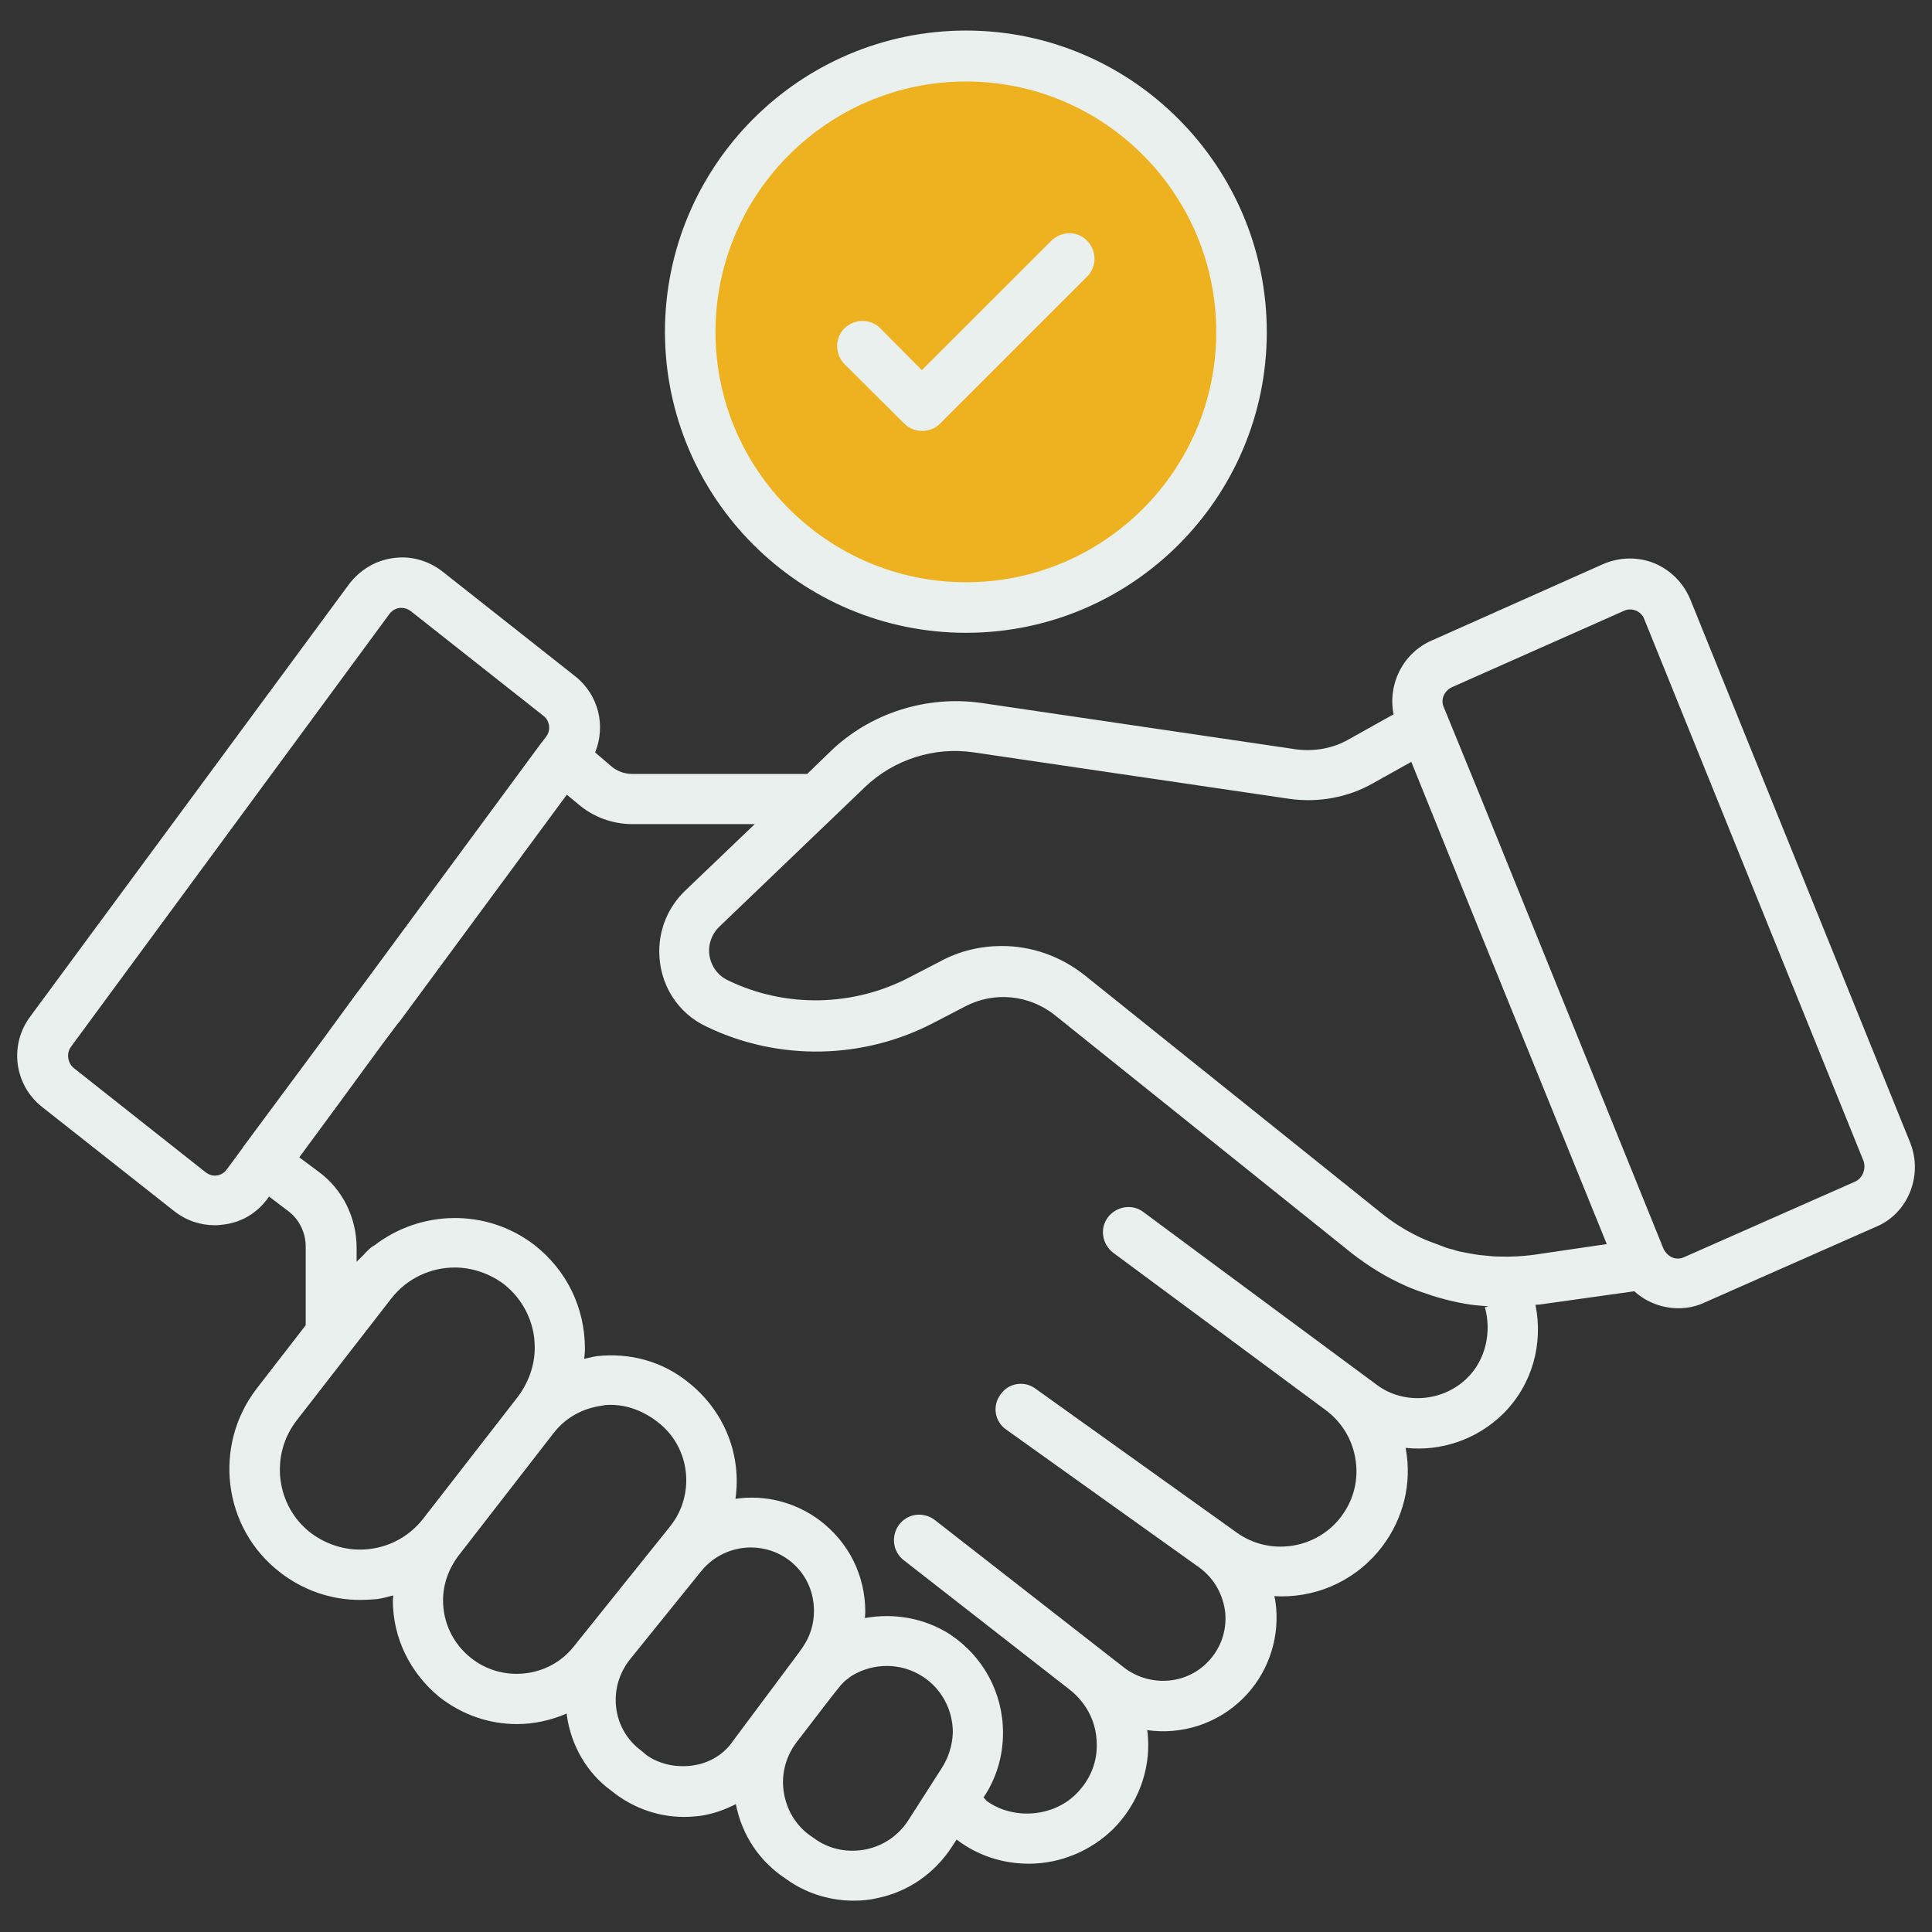 <svg width="65" height="65" viewBox="0 0 65 65" fill="none" xmlns="http://www.w3.org/2000/svg">
<rect x="0" y="0" width="65" height="65" fill="#333333" stroke="none"/>
<path d="M32.4 20.465C37.491 20.465 41.617 16.338 41.617 11.248C41.617 6.158 37.491 2.031 32.4 2.031C27.31 2.031 23.184 6.158 23.184 11.248C23.184 16.338 27.31 20.465 32.4 20.465Z" fill="#EEB221" stroke="#EAF0ED" stroke-miterlimit="10"/>
<path d="M64.265 38.441L56.876 20.186C56.648 19.627 56.229 19.195 55.67 18.954C55.112 18.726 54.49 18.738 53.931 18.98L48.18 21.544C47.203 21.963 46.682 23.017 46.885 24.032L45.362 24.883C44.854 25.175 44.232 25.289 43.623 25.213L33.022 23.651C31.168 23.385 29.264 23.994 27.931 25.289L27.157 26.038H21.266C20.999 26.038 20.733 25.936 20.542 25.759L20.022 25.314C20.39 24.413 20.136 23.372 19.349 22.75L14.893 19.233C14.423 18.865 13.827 18.688 13.23 18.776C12.633 18.852 12.1 19.183 11.745 19.652L1.017 34.201C0.306 35.153 0.471 36.499 1.423 37.248L5.867 40.752C6.273 41.069 6.743 41.222 7.238 41.222C7.339 41.222 7.441 41.209 7.542 41.196C8.139 41.12 8.66 40.803 9.015 40.308L9.053 40.257L9.688 40.739C10.056 41.006 10.285 41.463 10.285 41.933V44.586L8.634 46.719C7.162 48.636 7.492 51.403 9.409 52.889C10.183 53.498 11.135 53.828 12.113 53.828C12.29 53.828 12.481 53.815 12.659 53.803C12.862 53.777 13.04 53.727 13.23 53.676C13.23 53.739 13.217 53.79 13.217 53.841C13.217 55.098 13.789 56.278 14.779 57.091C15.553 57.7 16.467 58.005 17.394 58.005C17.965 58.005 18.537 57.878 19.07 57.649V57.7C19.209 58.728 19.755 59.655 20.542 60.227L20.72 60.366C21.393 60.861 22.193 61.128 23.005 61.128C23.196 61.128 23.373 61.115 23.577 61.09C23.995 61.026 24.389 60.887 24.757 60.696C24.96 61.75 25.57 62.651 26.458 63.223L26.585 63.312C27.22 63.73 27.969 63.946 28.718 63.946C28.997 63.946 29.264 63.921 29.531 63.857C30.559 63.642 31.435 63.032 32.019 62.144L32.184 61.89C32.882 62.423 33.72 62.702 34.621 62.702C35.675 62.702 36.703 62.27 37.453 61.534C38.265 60.722 38.709 59.579 38.62 58.424C38.62 58.36 38.608 58.272 38.595 58.208C39.75 58.373 40.956 58.005 41.832 57.129C42.62 56.342 43.026 55.237 42.937 54.12C42.924 53.98 42.911 53.841 42.873 53.701C44.181 53.777 45.476 53.257 46.365 52.203C47.126 51.302 47.482 50.121 47.33 48.966C47.317 48.877 47.304 48.801 47.291 48.712C48.485 48.839 49.691 48.433 50.58 47.557C51.557 46.579 51.925 45.208 51.659 43.9C51.709 43.888 51.76 43.9 51.811 43.888L54.985 43.443C55.391 43.812 55.924 44.015 56.47 44.015C56.775 44.015 57.08 43.951 57.371 43.812L63.148 41.26C64.189 40.815 64.709 39.546 64.265 38.441ZM7.301 39.546C7.149 39.571 7.022 39.52 6.908 39.432L2.49 35.94C2.274 35.763 2.223 35.445 2.388 35.217L13.103 20.655C13.217 20.503 13.357 20.465 13.446 20.452H13.509C13.598 20.452 13.712 20.477 13.827 20.566L18.283 24.083C18.498 24.248 18.537 24.565 18.384 24.769L18.244 24.959C18.232 24.972 18.219 24.984 18.219 24.984L12.062 33.338C12.049 33.351 12.049 33.351 12.037 33.363L10.869 34.963L8.177 38.594C8.164 38.606 8.164 38.619 8.164 38.619L7.631 39.343C7.53 39.482 7.403 39.533 7.301 39.546ZM12.443 52.114C11.732 52.203 11.021 52 10.45 51.568C9.282 50.667 9.066 48.953 9.993 47.773L13.166 43.685C13.7 42.999 14.499 42.644 15.299 42.644C15.87 42.644 16.454 42.834 16.95 43.202C17.61 43.723 17.991 44.497 17.991 45.335C17.991 45.932 17.788 46.503 17.419 46.998L14.245 51.086C13.789 51.67 13.154 52.025 12.443 52.114ZM15.832 55.77C15.236 55.288 14.906 54.59 14.906 53.841C14.906 53.295 15.096 52.762 15.452 52.305L18.613 48.23C19.019 47.696 19.603 47.379 20.263 47.29C20.365 47.265 20.466 47.265 20.542 47.265C21.101 47.265 21.66 47.468 22.167 47.874C23.234 48.725 23.399 50.299 22.536 51.365L19.298 55.402C18.46 56.456 16.886 56.621 15.832 55.77ZM23.285 59.401C22.713 59.477 22.155 59.338 21.748 59.046L21.583 58.906C21.114 58.563 20.809 58.056 20.733 57.472C20.657 56.875 20.822 56.304 21.19 55.834L23.589 52.863C24.008 52.343 24.63 52.063 25.265 52.063C25.709 52.063 26.166 52.203 26.535 52.482C27.081 52.889 27.385 53.511 27.385 54.196C27.385 54.641 27.258 55.047 27.017 55.402C26.992 55.428 26.992 55.453 26.966 55.478C26.953 55.491 26.953 55.504 26.941 55.504L26.903 55.567L24.668 58.563C24.351 59.033 23.856 59.325 23.285 59.401ZM31.689 59.477L30.559 61.242C30.229 61.75 29.734 62.093 29.137 62.22C28.553 62.334 27.969 62.232 27.487 61.915L27.36 61.826C26.839 61.496 26.497 60.976 26.382 60.366C26.268 59.77 26.408 59.16 26.763 58.665C27.36 57.891 28.02 57.015 28.287 56.697C28.337 56.647 28.388 56.583 28.439 56.545C28.452 56.545 28.452 56.532 28.452 56.532C28.464 56.52 28.477 56.507 28.49 56.507C28.54 56.469 28.578 56.431 28.655 56.38C29.391 55.935 30.318 55.935 31.041 56.405C31.676 56.812 32.057 57.523 32.057 58.284C32.044 58.703 31.917 59.122 31.689 59.477ZM49.361 46.363C48.548 47.163 47.241 47.265 46.339 46.605L40.677 42.415L38.468 40.777C38.1 40.498 37.567 40.574 37.275 40.955C36.995 41.323 37.072 41.856 37.453 42.148L41.312 45.005L44.587 47.43C45.159 47.849 45.527 48.471 45.616 49.182C45.705 49.893 45.501 50.578 45.032 51.137C44.181 52.14 42.683 52.33 41.617 51.568L34.837 46.719C34.456 46.44 33.923 46.528 33.657 46.922C33.377 47.303 33.466 47.836 33.86 48.102L40.347 52.736C40.855 53.105 41.16 53.663 41.223 54.273C41.274 54.895 41.058 55.491 40.614 55.935C39.877 56.685 38.684 56.748 37.846 56.126L31.448 51.137C31.079 50.857 30.546 50.908 30.254 51.289C29.975 51.657 30.026 52.19 30.394 52.482L35.993 56.85C36.526 57.269 36.856 57.878 36.894 58.551C36.945 59.236 36.691 59.871 36.208 60.353C35.421 61.141 34.088 61.23 33.2 60.595C33.2 60.595 33.149 60.531 33.085 60.468L33.111 60.442C33.53 59.808 33.745 59.071 33.745 58.297C33.745 56.951 33.073 55.72 31.956 54.983C31.105 54.438 30.077 54.26 29.099 54.438C29.099 54.374 29.112 54.298 29.112 54.234C29.112 53.003 28.553 51.886 27.576 51.149C26.725 50.515 25.709 50.286 24.744 50.426C24.948 49.004 24.415 47.519 23.183 46.528C22.307 45.805 21.19 45.5 20.073 45.627C19.92 45.652 19.793 45.69 19.654 45.716C19.666 45.602 19.679 45.487 19.679 45.373C19.679 44.002 19.07 42.745 17.991 41.895C16.366 40.638 14.131 40.701 12.57 41.92C12.57 41.907 12.57 41.907 12.582 41.895C12.557 41.92 12.544 41.933 12.519 41.945C12.417 42.022 12.316 42.123 12.24 42.212C12.164 42.288 12.075 42.364 11.998 42.453V41.983C11.998 40.955 11.516 40.003 10.716 39.419L10.069 38.937L11.313 37.248L12.874 35.115L13.37 34.455C13.395 34.43 13.42 34.392 13.446 34.366L19.07 26.736L19.438 27.041C19.946 27.485 20.606 27.727 21.279 27.727H25.392L23.031 29.986C22.485 30.52 22.18 31.243 22.18 32.005C22.18 33.109 22.79 34.087 23.78 34.544C26.204 35.712 29.074 35.648 31.448 34.392L32.476 33.858C33.441 33.351 34.621 33.465 35.485 34.15L45.476 42.161C46.06 42.618 46.669 42.986 47.304 43.266C47.507 43.355 47.736 43.443 47.939 43.507C48.117 43.57 48.307 43.634 48.459 43.672C48.675 43.735 48.891 43.786 49.081 43.824C49.335 43.875 49.589 43.913 49.792 43.926C49.894 43.938 49.983 43.938 50.072 43.951C50.034 43.964 50.008 43.977 49.957 43.977C50.186 44.802 49.995 45.741 49.361 46.363ZM51.544 42.225C51.214 42.263 50.859 42.288 50.465 42.275C50.3 42.275 50.135 42.263 49.919 42.237C49.716 42.225 49.551 42.187 49.323 42.148C49.183 42.123 49.043 42.098 48.866 42.034C48.726 42.009 48.599 41.958 48.472 41.907C48.294 41.844 48.104 41.768 47.939 41.704C47.444 41.488 46.949 41.196 46.492 40.828L37.008 33.224L36.5 32.817C35.688 32.17 34.71 31.827 33.707 31.827C32.996 31.827 32.286 31.992 31.651 32.335L30.622 32.868C28.718 33.871 26.433 33.922 24.491 32.982C24.034 32.767 23.856 32.322 23.856 31.98C23.856 31.776 23.919 31.459 24.186 31.192L29.099 26.482C30.064 25.556 31.435 25.111 32.768 25.314L43.381 26.876C44.359 27.016 45.362 26.825 46.187 26.355L47.482 25.632L49.564 30.786L54.058 41.856L51.544 42.225ZM62.424 39.749L56.648 42.301C56.419 42.402 56.14 42.326 55.975 42.034L49.831 26.863L49.031 24.908L48.574 23.791C48.459 23.537 48.586 23.245 48.853 23.118L54.629 20.554C54.756 20.49 54.909 20.49 55.036 20.541C55.163 20.592 55.264 20.693 55.315 20.82L62.703 39.076C62.78 39.33 62.665 39.635 62.424 39.749Z" fill="#EAF0ED"/>
<path d="M32.502 21.29C38.088 21.29 42.62 16.745 42.62 11.172C42.62 5.599 38.088 1.028 32.502 1.028C26.916 1.028 22.371 5.573 22.371 11.172C22.384 16.758 26.916 21.29 32.502 21.29ZM32.502 2.742C37.148 2.742 40.919 6.525 40.919 11.172C40.919 15.818 37.136 19.589 32.502 19.589C27.855 19.589 24.072 15.806 24.072 11.172C24.072 6.525 27.855 2.742 32.502 2.742Z" fill="#EAF0ED"/>
<path d="M30.43 14.257C30.582 14.409 30.798 14.498 31.027 14.498C31.255 14.498 31.471 14.409 31.623 14.257L36.575 9.306C36.905 8.976 36.905 8.442 36.575 8.1C36.245 7.757 35.711 7.77 35.369 8.1L31.014 12.454L29.618 11.045C29.288 10.715 28.754 10.715 28.412 11.045C28.081 11.375 28.081 11.908 28.412 12.251L30.43 14.257Z" fill="#EAF0ED"/>
</svg>
